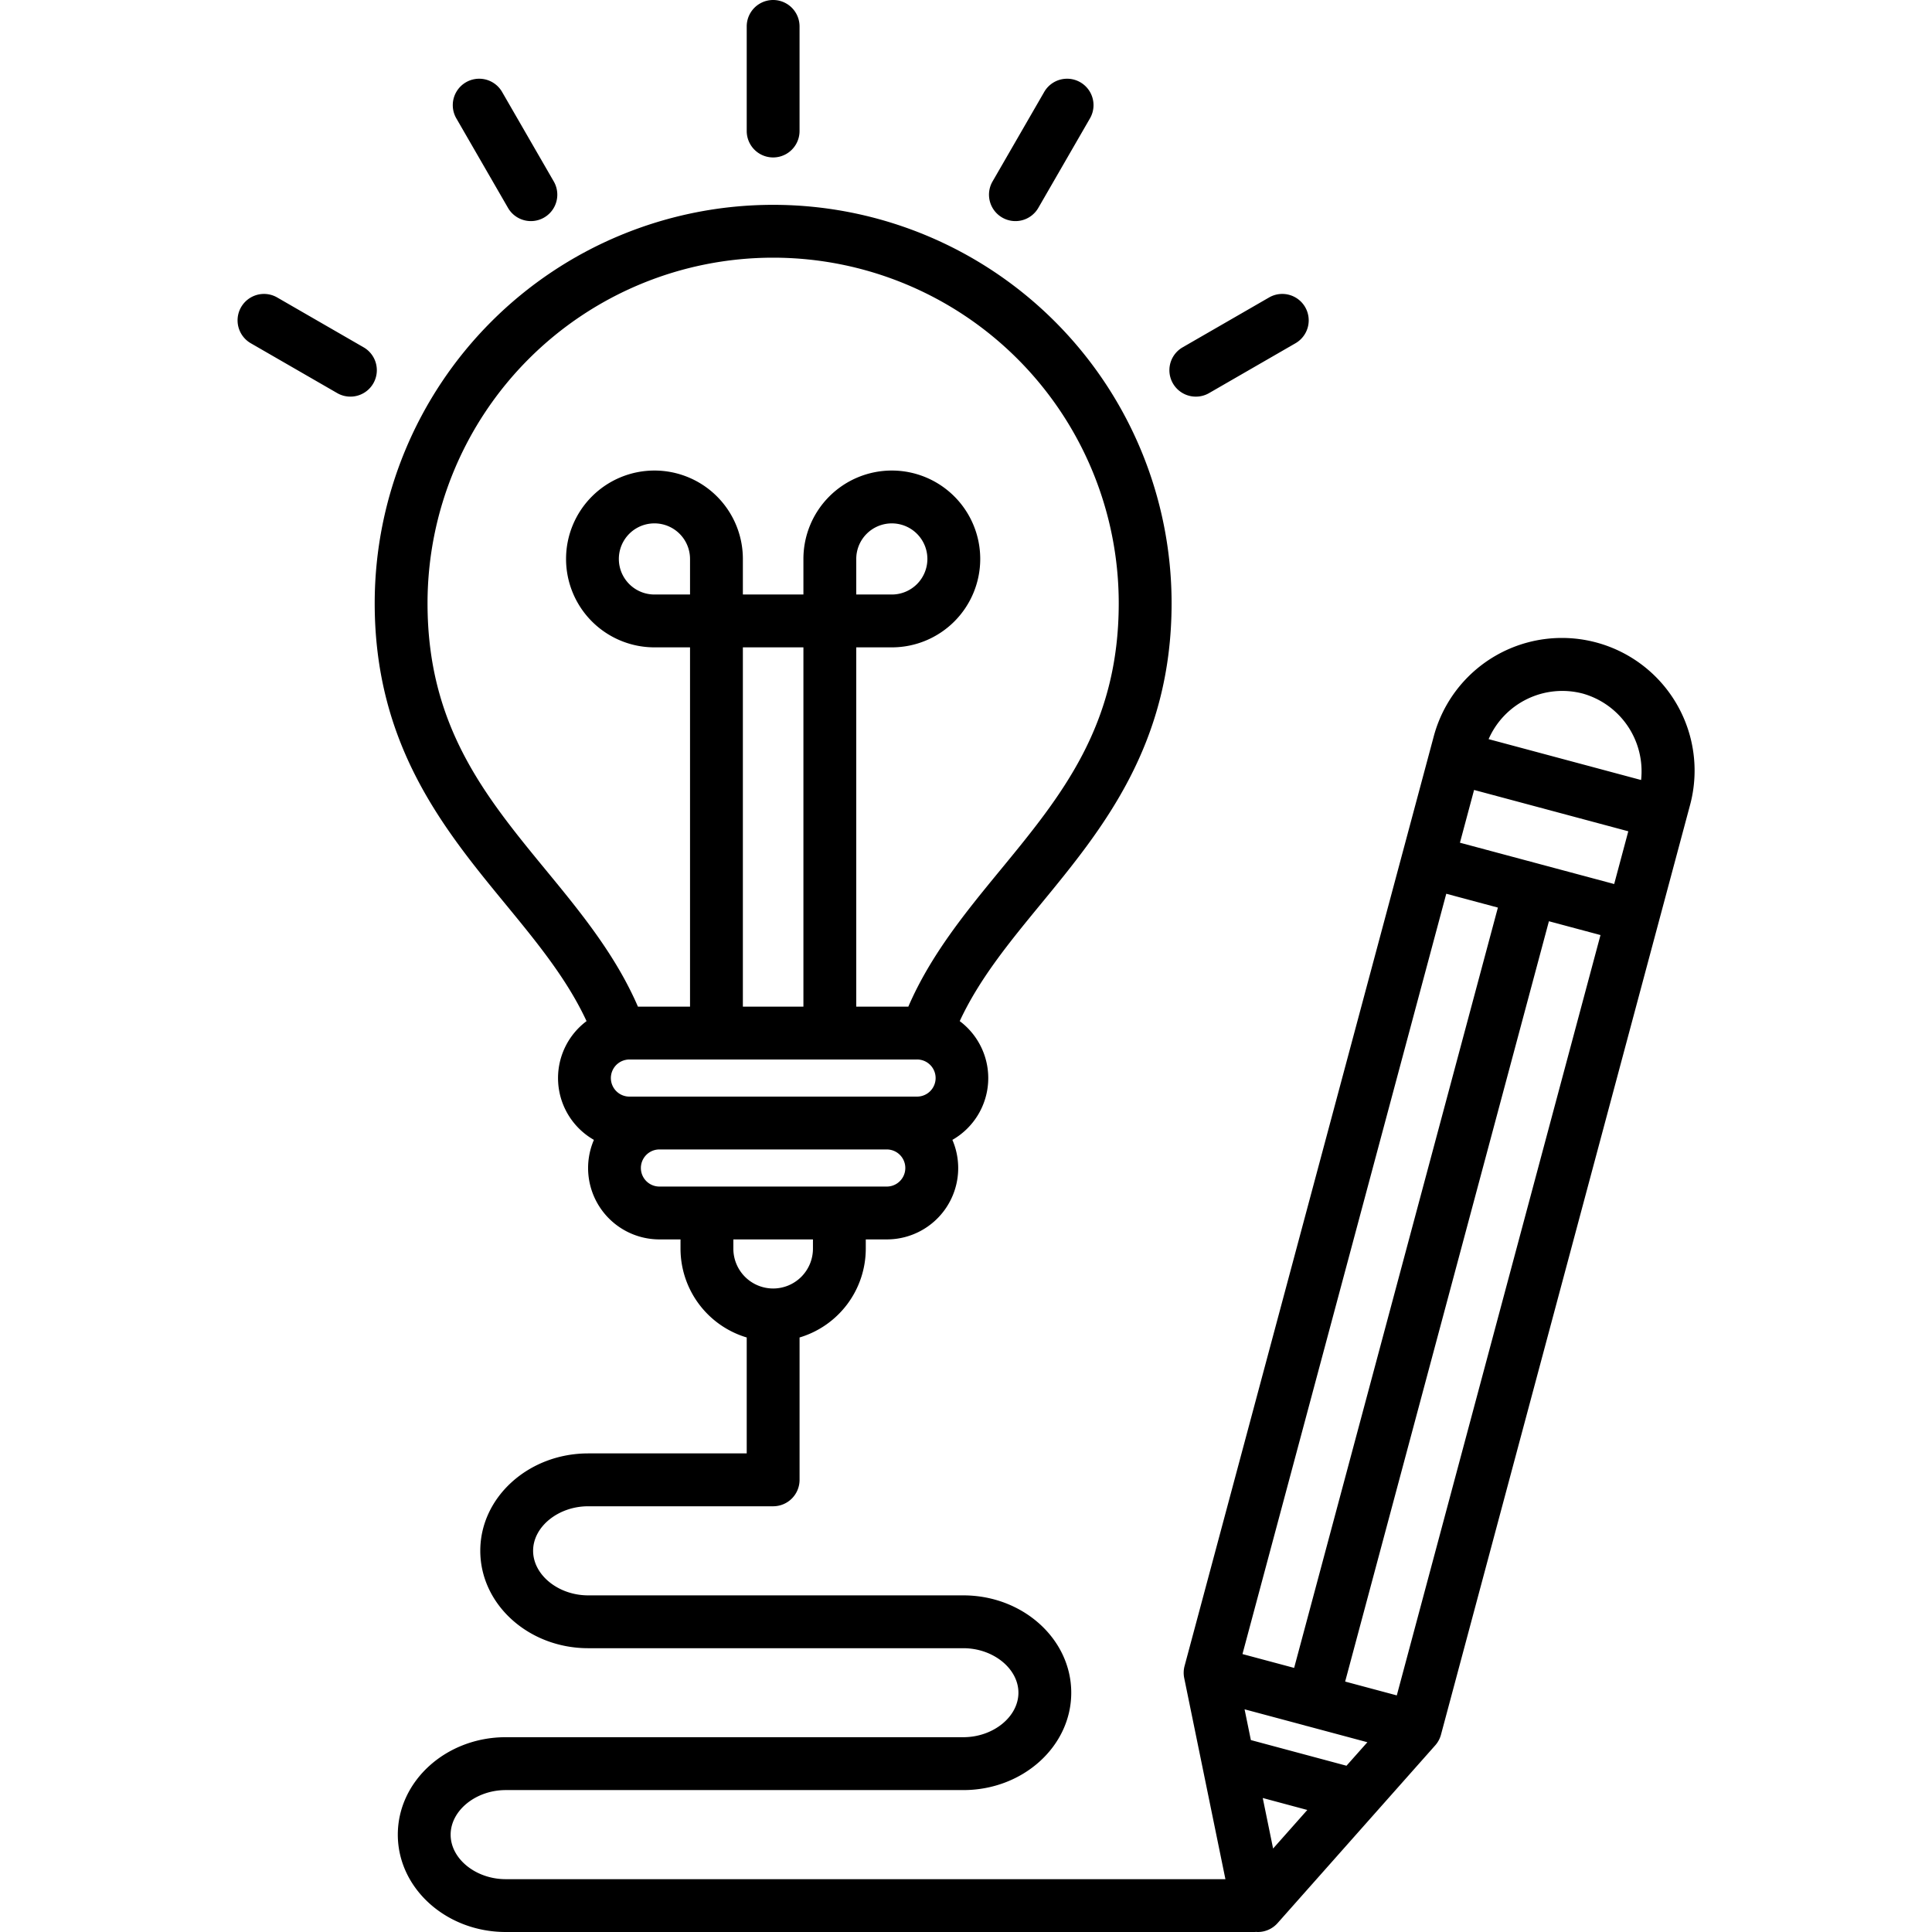 <?xml version="1.0"?>
<svg xmlns="http://www.w3.org/2000/svg" data-id="Layer_1" data-name="Layer 1" viewBox="0 0 512 512"><path d="M197.889,34.725V7a7,7,0,0,1,14,0V34.725a7,7,0,0,1-14,0ZM265.6,57.656a7,7,0,0,0,9.564-2.565l13.692-23.726a7,7,0,0,0-12.129-7L263.032,48.091A7,7,0,0,0,265.6,57.656Zm51.327,47.456a6.977,6.977,0,0,0,3.492-.938l22.9-13.21a7,7,0,1,0-7-12.131l-22.905,13.21a7,7,0,0,0,3.5,13.069Zm-182.3-50.021a7,7,0,1,0,12.128-7L133.059,24.365a7,7,0,0,0-12.129,7Zm313.216,158.39L381.876,459.7a6.994,6.994,0,0,1-1.524,2.834l-41.783,47.112A7,7,0,0,1,333.331,512c-.14,0-.28-.019-.42-.027-.18.013-.36.027-.544.027H134.024c-15.771,0-28.6-11.572-28.6-25.8,0-14.24,12.831-25.824,28.6-25.824H255.292c7.913,0,14.6-5.4,14.6-11.792s-6.685-11.792-14.6-11.792H155.88c-15.771,0-28.6-11.585-28.6-25.825,0-14.222,12.831-25.8,28.6-25.8h42.009V354.59c0-.048.006-.094.007-.142a24.589,24.589,0,0,1-17.553-23.527v-2.466h-5.584a18.907,18.907,0,0,1-17.369-26.376,18.857,18.857,0,0,1-1.949-31.47c-5.171-11.149-13.138-20.857-21.512-31.044C117.7,219.82,99.3,197.44,99.3,159.876a105.592,105.592,0,0,1,211.184,0c0,37.552-18.4,59.928-34.628,79.671-8.377,10.192-16.35,19.905-21.517,31.06a18.857,18.857,0,0,1-1.947,31.473A18.9,18.9,0,0,1,235,328.455H229.44v2.466a24.589,24.589,0,0,1-17.554,23.527c0,.048.007.094.007.142v37.588a7,7,0,0,1-7,7H155.88c-7.914,0-14.6,5.4-14.6,11.791,0,6.408,6.684,11.821,14.6,11.821h99.412c15.77,0,28.6,11.572,28.6,25.8s-12.832,25.8-28.6,25.8H134.024c-7.913,0-14.6,5.413-14.6,11.82S126.111,498,134.024,498H324.749l-10.92-53.3a7,7,0,0,1,.1-3.218l57.613-214.936c.006-.024.009-.049.016-.074s.016-.047.023-.072l8.34-31.111a35.159,35.159,0,1,1,67.921,18.2ZM169.06,266.772h13.805V171.556h-9.438a23.429,23.429,0,1,1,23.442-23.444v9.44h16.044v-9.44a23.429,23.429,0,1,1,23.415,23.444h-9.411v95.216h13.8c5.926-13.725,15.255-25.093,24.319-36.118,16.168-19.667,31.44-38.243,31.44-70.778a91.588,91.588,0,1,0-183.176,0c0,32.546,15.274,51.126,31.444,70.8C153.805,241.693,163.129,253.056,169.06,266.772Zm67.268-109.22a9.425,9.425,0,1,0-9.411-9.44v9.44Zm-39.459,14v95.216h16.044V171.556ZM173.427,138.7a9.425,9.425,0,0,0,0,18.85h9.438v-9.44A9.434,9.434,0,0,0,173.427,138.7Zm-6.606,151.909h76.14a4.918,4.918,0,1,0,0-9.835h-76.14a4.95,4.95,0,0,0-.965.1l-.049.01a4.915,4.915,0,0,0,1.014,9.728ZM235,314.451a4.918,4.918,0,1,0,0-9.836H174.759a4.918,4.918,0,0,0,0,9.836Zm-30.105,27.014a10.556,10.556,0,0,0,10.545-10.544v-2.466H194.347v2.466A10.555,10.555,0,0,0,204.891,341.465Zm124.371,96.879,13.692,3.666,54-201.493-13.683-3.665Zm17.183,41.315-11.808-3.171,2.744,13.392Zm15.922-17.952-16.042-4.3c-.079-.018-.158-.026-.237-.047-.1-.028-.2-.065-.3-.1l-15.967-4.276,1.67,8.153,25.337,6.8ZM424.147,247.8l-13.668-3.661-54,201.493,13.686,3.665Zm7.369-27.5-40.87-10.954L386.9,223.327l20.366,5.455c.027.007.053.01.079.017s.051.018.076.025l20.353,5.452Zm-12.167-36.521a21.315,21.315,0,0,0-24.851,12.1l40.41,10.831A21.4,21.4,0,0,0,419.349,183.776ZM96.362,92.043l-22.9-13.21a7,7,0,1,0-7,12.131l22.9,13.21a7,7,0,1,0,7-12.131Z"/></svg>
